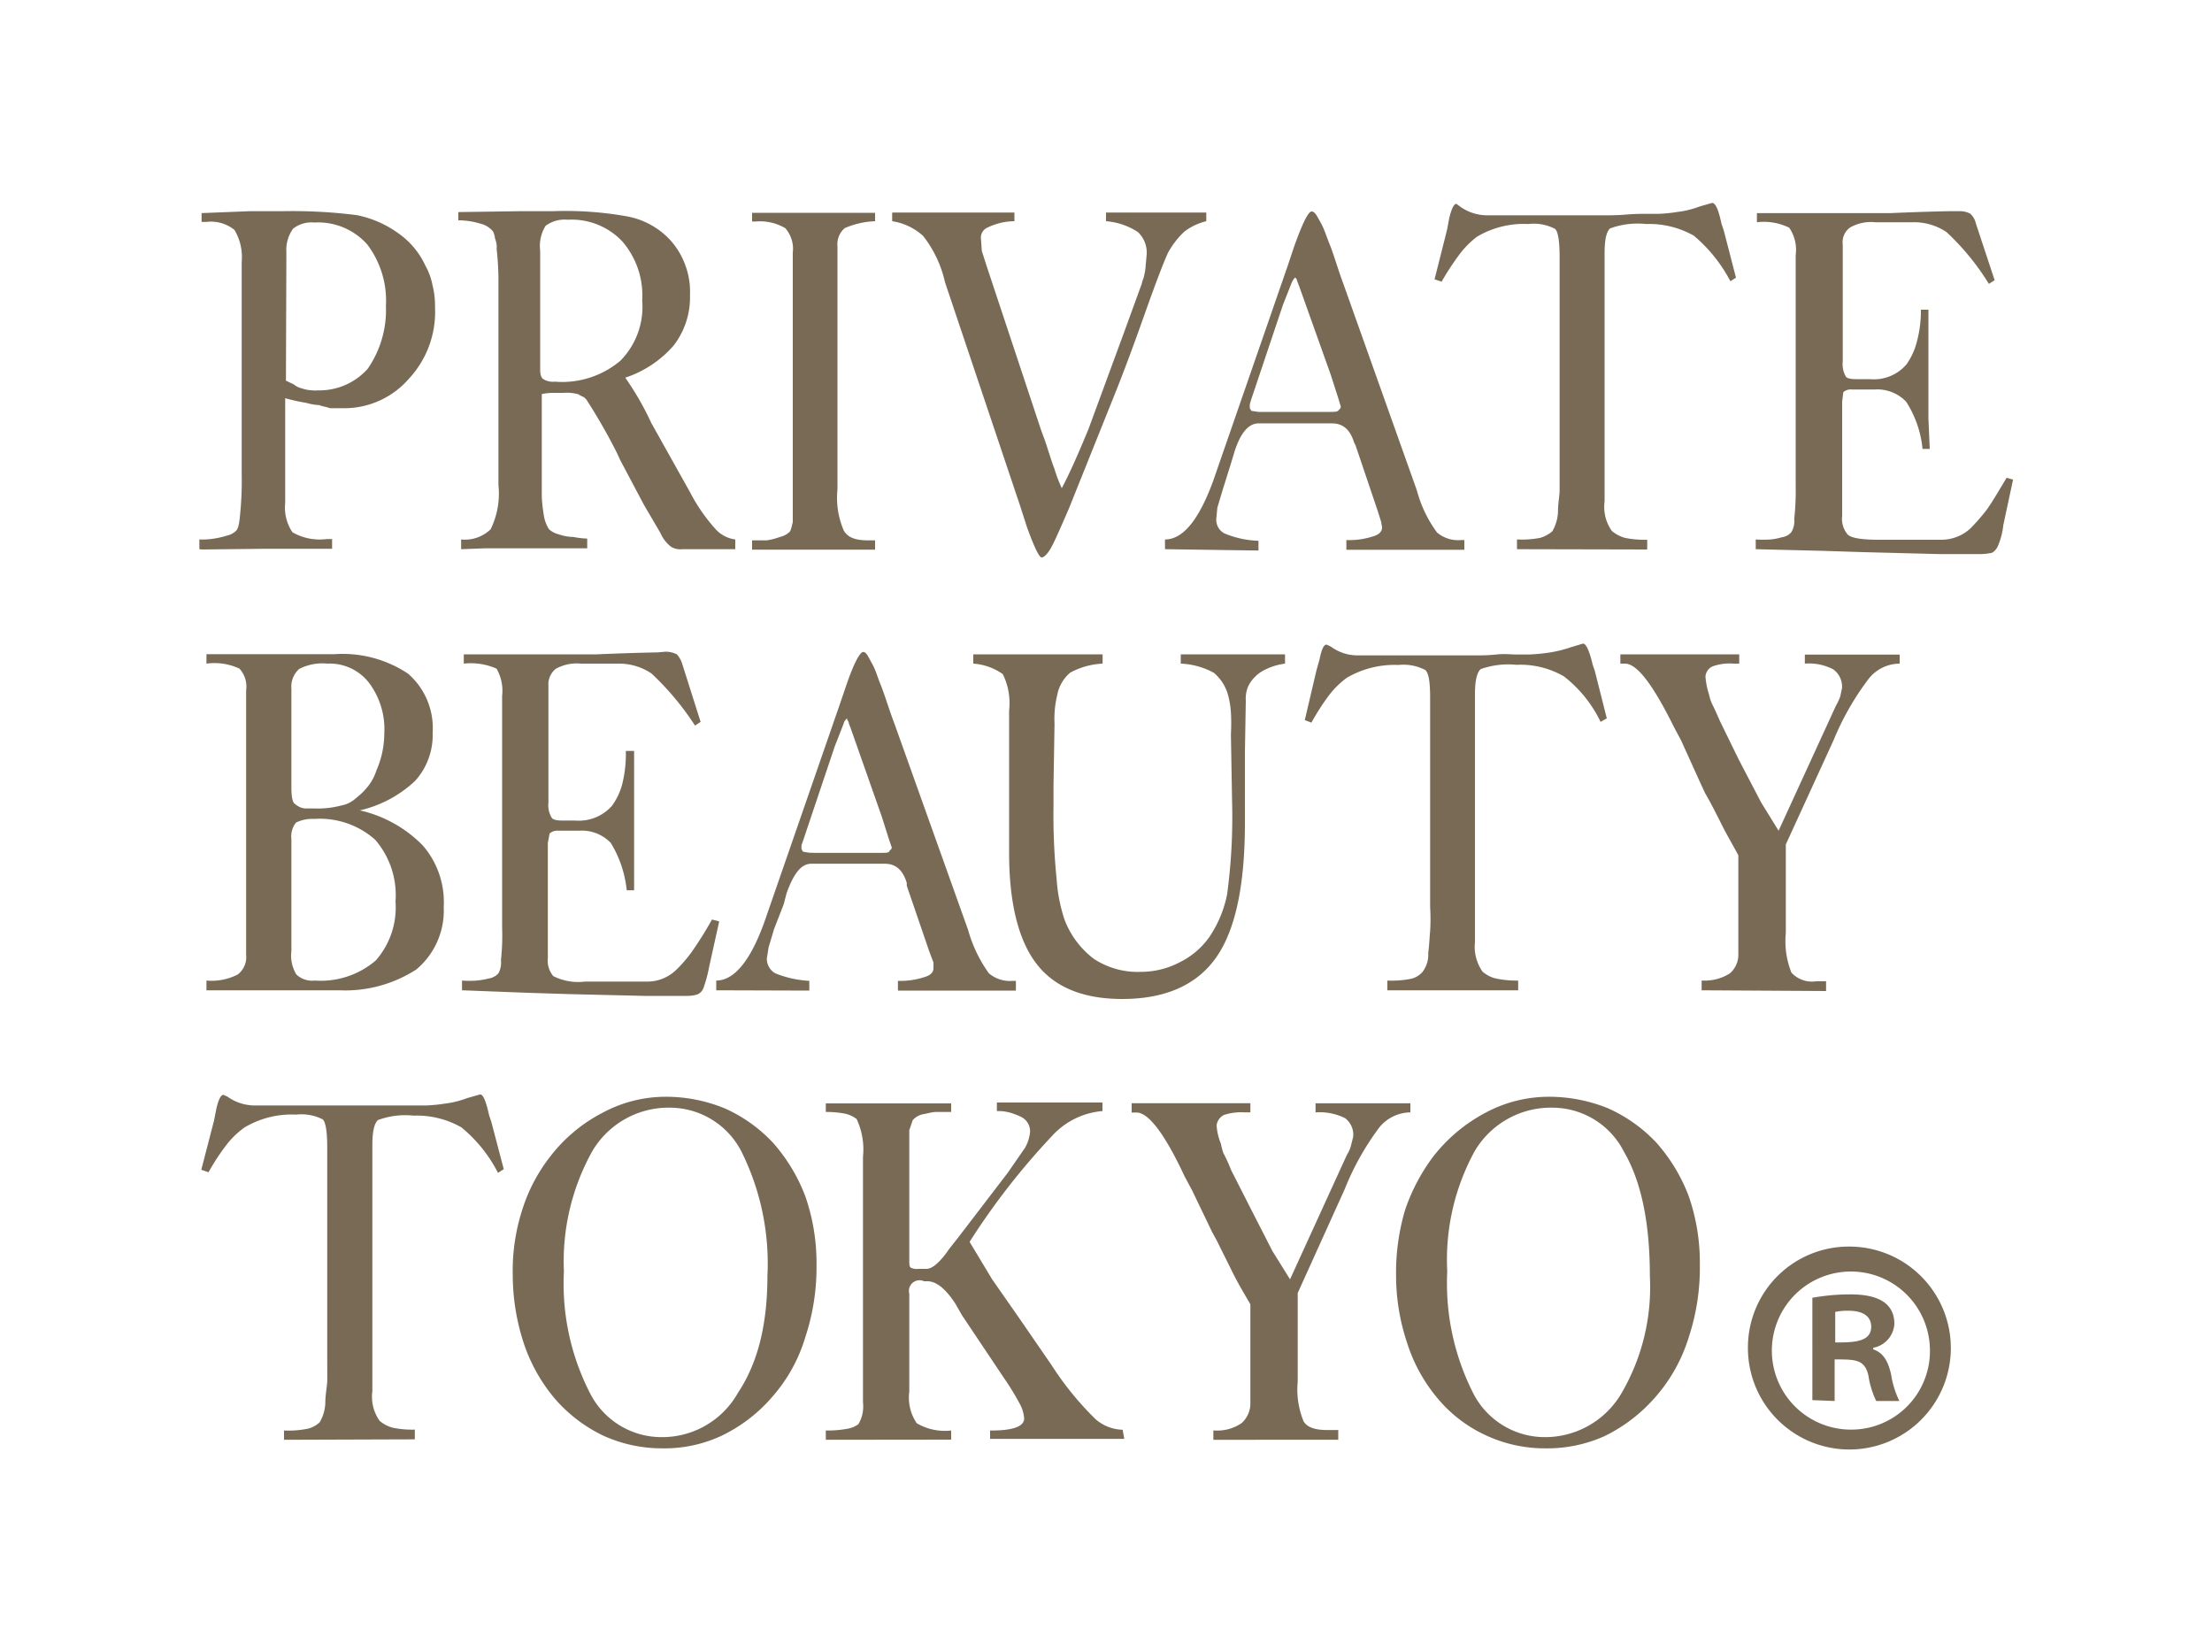 <svg xmlns="http://www.w3.org/2000/svg" viewBox="0 0 150 112"><defs><style>.cls-1{fill:#fff;}.cls-2{fill:#796a56;}</style></defs><g id="レイヤー_2" data-name="レイヤー 2"><g id="menu"><rect class="cls-1" width="150" height="112"/><path class="cls-2" d="M13.52,37.24v-.66a5.06,5.06,0,0,0,1-.06,5.89,5.89,0,0,0,.86-.2A1.25,1.25,0,0,0,16,36c.14-.12.22-.44.27-1a22.85,22.85,0,0,0,.12-2.89V17.77a3.62,3.62,0,0,0-.49-2.18,2.56,2.56,0,0,0-1.93-.54h-.3v-.6l3.28-.13,2.26,0a34.39,34.39,0,0,1,5,.27A7.23,7.23,0,0,1,27,15.81,5.46,5.46,0,0,1,28.84,18a4.49,4.49,0,0,1,.49,1.34,5.76,5.76,0,0,1,.17,1.51,6.65,6.65,0,0,1-1.77,4.83,5.8,5.8,0,0,1-4.47,2h-.88c-.32-.11-.57-.13-.72-.21a3.72,3.72,0,0,1-.88-.15A12.39,12.39,0,0,1,19.34,27v7.09a3,3,0,0,0,.49,2,3.67,3.67,0,0,0,2.33.46h.36v.66l-2.73,0-1.72,0-4.36.05Zm5.87-11.43.54.26a1.27,1.27,0,0,0,.52.26,2.55,2.55,0,0,0,.75.14,1.83,1.83,0,0,0,.37,0A4.38,4.38,0,0,0,24.94,25a7,7,0,0,0,1.23-4.25,6.32,6.32,0,0,0-1.27-4.18,4.46,4.46,0,0,0-3.59-1.48h0a2,2,0,0,0-1.44.42,2.49,2.49,0,0,0-.45,1.61Z"/><path class="cls-2" d="M31.27,37.24v-.66a2.51,2.51,0,0,0,2-.69,5.5,5.5,0,0,0,.53-3V19.13a18.58,18.58,0,0,0-.12-2.22,1.57,1.57,0,0,0-.11-.73,1.5,1.5,0,0,0-.14-.49,1.56,1.56,0,0,0-.84-.52,5.1,5.1,0,0,0-1.51-.23v-.56l4.23-.06,2.2,0a23.64,23.64,0,0,1,5,.35,5.32,5.32,0,0,1,2.46,1.15,5,5,0,0,1,1.35,1.79A5.21,5.21,0,0,1,46.79,20a5.35,5.35,0,0,1-1.11,3.43,7.42,7.42,0,0,1-3.28,2.18,19.75,19.75,0,0,1,1.77,3.08l2.62,4.68a11.88,11.88,0,0,0,1.7,2.47,2.18,2.18,0,0,0,1.37.74v.66H46.27a1.21,1.21,0,0,1-.76-.16,2.34,2.34,0,0,1-.72-.93l-1.13-1.93-1.59-3-.27-.58a39.08,39.08,0,0,0-2-3.49,1,1,0,0,0-.21-.22,2.16,2.16,0,0,1-.36-.19,2.78,2.78,0,0,0-1-.1l-.63,0a4.05,4.05,0,0,0-.86.08v6c0,.41,0,.75,0,1a11.56,11.56,0,0,0,.13,1.17,2.44,2.44,0,0,0,.36,1,1.54,1.54,0,0,0,.65.34,3.18,3.18,0,0,0,1,.18,5.65,5.65,0,0,0,.94.11v.66l-1.62,0-2.7,0-2.62,0Zm5.36-12.18c0,.32.06.55.22.65a1.23,1.23,0,0,0,.77.17,6.13,6.13,0,0,0,4.45-1.42,5.21,5.21,0,0,0,1.48-4.09,5.6,5.6,0,0,0-1.35-4,4.72,4.72,0,0,0-3.7-1.47,2.17,2.17,0,0,0-1.5.41A2.59,2.59,0,0,0,36.63,17Z"/><path class="cls-2" d="M59.34,14.43V15a5.68,5.68,0,0,0-2.06.47,1.44,1.44,0,0,0-.49,1.22V33.18a5.61,5.61,0,0,0,.43,2.8c.27.47.8.66,1.62.66l.26,0h.24v.63H51v-.63c.41,0,.74,0,1,0a4.49,4.49,0,0,0,.89-.23,1.44,1.44,0,0,0,.63-.32c.11-.09.15-.32.24-.69l0-2.26V17.13a2.13,2.13,0,0,0-.51-1.66,3.39,3.39,0,0,0-2-.45H51v-.59Z"/><path class="cls-2" d="M60.5,15v-.59h8.29V15a4.2,4.2,0,0,0-1.8.42.74.74,0,0,0-.47.77l.06.83.32,1,3.71,11.18.26.7c.25.74.43,1.37.63,1.88a9.49,9.49,0,0,0,.5,1.32c.48-.89,1.08-2.23,1.81-4l2.37-6.44,1.26-3.46c0-.12.09-.26.13-.44s.08-.34.1-.53l.09-1a1.92,1.92,0,0,0-.59-1.49A4.59,4.59,0,0,0,75,15v-.59h6.8V15a4,4,0,0,0-1.48.7,5.65,5.65,0,0,0-1.12,1.45c-.29.63-.84,2.06-1.6,4.21s-1.49,4.11-2.19,5.83l-2.92,7.28c-.56,1.3-.95,2.18-1.18,2.61s-.5.72-.67.72-.5-.68-1-2.06l-.49-1.52L64.08,19.13A7.86,7.86,0,0,0,62.6,16,4,4,0,0,0,60.5,15Z"/><path class="cls-2" d="M79,37.24v-.66c1.21,0,2.28-1.3,3.25-3.92L87.33,18l.39-1.17c.58-1.66,1-2.49,1.22-2.49s.35.27.62.76.36.86.62,1.5.53,1.6.9,2.6l5,14.05a8.47,8.47,0,0,0,1.37,2.86,2.22,2.22,0,0,0,1.63.51h.22v.66h-8v-.66a5.22,5.22,0,0,0,1.78-.24c.44-.12.64-.34.64-.62l-.06-.37-.25-.79-1.49-4.41-.1-.19c-.26-.87-.76-1.29-1.48-1.29h-5c-.67,0-1.24.65-1.65,2l-.23.76-.54,1.72-.37,1.24-.07.73a1.05,1.05,0,0,0,.53,1,6.51,6.51,0,0,0,2.33.51v.66Zm6.61-9.31H90.2c.33,0,.48,0,.57-.11s.15-.11.15-.26L90.75,27l-.51-1.59-2.14-6L88,19.15c-.06-.13-.06-.25-.14-.3s0-.07,0-.08a2,2,0,0,0-.24.33L87,20.67l-2.16,6.44-.09.31,0,.26.11.18.46.07Z"/><path class="cls-2" d="M102.87,37.24v-.66a6.59,6.59,0,0,0,1.58-.11,2.19,2.19,0,0,0,.82-.45,2.89,2.89,0,0,0,.38-1.29c0-.61.11-1.11.11-1.48s0-.89,0-1.65V17.42c0-1.09-.11-1.73-.31-1.9a3.11,3.11,0,0,0-1.81-.33,6.22,6.22,0,0,0-3.48.86A6.19,6.19,0,0,0,99,17.21a17.73,17.73,0,0,0-1.24,1.89l-.48-.16.85-3.37.14-.75c.14-.62.32-1,.49-1L99,14a3.2,3.2,0,0,0,1.92.6h8c.28,0,.75,0,1.35-.05s1-.05,1.3-.05h.89a10.53,10.53,0,0,0,1.3-.13,6.33,6.33,0,0,0,1.5-.37l.84-.24c.24,0,.44.48.64,1.42l.15.44.83,3.21-.38.24a10.23,10.23,0,0,0-2.48-3.09,6.16,6.16,0,0,0-3.24-.79,5.43,5.43,0,0,0-2.44.3c-.25.23-.37.77-.37,1.71V34a2.82,2.82,0,0,0,.49,2,2.41,2.41,0,0,0,.88.47,6.73,6.73,0,0,0,1.52.13v.66Z"/><path class="cls-2" d="M119.06,37.24v-.66a7.59,7.59,0,0,0,1,0,3.86,3.86,0,0,0,.77-.15,1,1,0,0,0,.64-.34,1.42,1.42,0,0,0,.2-.89,18.14,18.14,0,0,0,.1-2.23V17.29a2.65,2.65,0,0,0-.44-1.85,3.92,3.92,0,0,0-2.19-.37v-.62h6.49c1.09,0,1.95,0,2.58,0,2.57-.11,3.94-.13,4.09-.13l.54,0a1.54,1.54,0,0,1,.77.17,1.29,1.29,0,0,1,.38.67L135.26,19l-.39.25A16.85,16.85,0,0,0,132,15.74a3.93,3.93,0,0,0-2.27-.67h-2.56a2.88,2.88,0,0,0-1.72.36,1.23,1.23,0,0,0-.49,1.15V24.5a1.73,1.73,0,0,0,.19,1c.05.14.3.21.72.21h.94a2.91,2.91,0,0,0,2.47-1,4.55,4.55,0,0,0,.69-1.48,8.1,8.1,0,0,0,.29-2.23h.51V26l0,2.36.09,2.08h-.49a7.17,7.17,0,0,0-1.11-3.2,2.7,2.7,0,0,0-2.11-.83h-1.57a.78.78,0,0,0-.58.18l-.08.64V35a1.64,1.64,0,0,0,.37,1.24c.24.24.93.36,2.12.36h4.22a2.91,2.91,0,0,0,2-.78,14.3,14.3,0,0,0,1.09-1.25c.37-.52.8-1.25,1.35-2.17l.44.12-.66,3.08a5,5,0,0,1-.37,1.43,1,1,0,0,1-.39.45,3.72,3.72,0,0,1-.72.09l-.29,0-2.63,0-5.08-.13-2.82-.09Z"/><path class="cls-2" d="M14,67.15v-.66a3.89,3.89,0,0,0,2.12-.41,1.48,1.48,0,0,0,.57-1.34V46.81a1.8,1.8,0,0,0-.45-1.47A4,4,0,0,0,14,45v-.64h8.67a8,8,0,0,1,5,1.32,4.89,4.89,0,0,1,1.67,4,4.63,4.63,0,0,1-1.19,3.27,8.11,8.11,0,0,1-3.75,2,8.64,8.64,0,0,1,4.27,2.38,5.86,5.86,0,0,1,1.42,4.17,5.21,5.21,0,0,1-1.86,4.24A8.89,8.89,0,0,1,23,67.15ZM19.76,46.7v6.68c0,.6.07,1,.21,1.11s.39.33.79.33h.55a6.19,6.19,0,0,0,1.83-.2,2,2,0,0,0,1-.5,4.67,4.67,0,0,0,.86-.86,3.35,3.35,0,0,0,.52-1,6.35,6.35,0,0,0,.54-2.53A5.23,5.23,0,0,0,25,46.27,3.37,3.37,0,0,0,22.2,45a3.42,3.42,0,0,0-1.91.36A1.6,1.6,0,0,0,19.76,46.7Zm0,17.79a2.45,2.45,0,0,0,.34,1.59,1.55,1.55,0,0,0,1.24.41,5.74,5.74,0,0,0,4.14-1.36,5.44,5.44,0,0,0,1.34-4,5.74,5.74,0,0,0-1.38-4.19,5.66,5.66,0,0,0-4.13-1.41,2.51,2.51,0,0,0-1.24.25,1.51,1.51,0,0,0-.31,1.11Z"/><path class="cls-2" d="M31.33,67.15v-.66a6.53,6.53,0,0,0,1,0,5.3,5.3,0,0,0,.81-.14A1.11,1.11,0,0,0,33.8,66a1.53,1.53,0,0,0,.17-.89,15.48,15.48,0,0,0,.08-2.22V47.19a3,3,0,0,0-.38-1.85A4.3,4.3,0,0,0,31.45,45v-.63h9c2.61-.11,4-.13,4.11-.13l.58-.05a1.74,1.74,0,0,1,.76.18,1.74,1.74,0,0,1,.37.67l1.24,3.91-.38.25a18.91,18.91,0,0,0-2.95-3.53A3.92,3.92,0,0,0,42,45H39.38a2.91,2.91,0,0,0-1.69.35,1.34,1.34,0,0,0-.5,1.15v7.93a1.64,1.64,0,0,0,.21,1c.07.14.31.21.73.21H39a3,3,0,0,0,2.5-1,4.41,4.41,0,0,0,.7-1.49,8.55,8.55,0,0,0,.24-2.23H43v5l0,2.36,0,2.09h-.5a7.63,7.63,0,0,0-1.08-3.21,2.7,2.7,0,0,0-2.14-.83H37.86a.77.77,0,0,0-.59.19l-.12.64v7.79a1.64,1.64,0,0,0,.37,1.24,3.77,3.77,0,0,0,2.15.37h4.25a2.81,2.81,0,0,0,1.93-.79,9,9,0,0,0,1.07-1.24,24.77,24.77,0,0,0,1.36-2.18l.49.13-.68,3.07a9.32,9.32,0,0,1-.38,1.43.75.75,0,0,1-.42.45,2.28,2.28,0,0,1-.68.1l-.31,0-2.6,0-5.08-.12-2.84-.09Z"/><path class="cls-2" d="M48.57,67.15v-.66c1.2,0,2.3-1.31,3.25-3.93l5.09-14.69.4-1.17c.55-1.66,1-2.49,1.22-2.49s.31.26.59.76.35.85.61,1.49.54,1.6.92,2.6l5,14A9.26,9.26,0,0,0,67.06,66a2.2,2.2,0,0,0,1.62.51h.21v.66h-8v-.66a5.18,5.18,0,0,0,1.78-.25c.43-.12.63-.33.63-.61l0-.38L63,64.47l-1.51-4.41,0-.19c-.26-.87-.75-1.3-1.48-1.3h-5c-.68,0-1.19.66-1.67,2l-.2.76L52.49,63l-.37,1.24L52,65a1.15,1.15,0,0,0,.57,1,7.26,7.26,0,0,0,2.31.51v.66Zm6.64-9.32h4.57c.28,0,.49,0,.53-.11s.16-.1.16-.26l-.18-.52-.5-1.58-2.11-6-.11-.28a.52.52,0,0,0-.13-.29.4.4,0,0,0,0-.09c-.12.13-.22.25-.22.34l-.61,1.56L54.46,57l-.11.31v.26l.1.18.41.07Z"/><path class="cls-2" d="M68.43,57.84V48.18A4.42,4.42,0,0,0,68,45.71,3.92,3.92,0,0,0,66,45v-.63h8.77V45a5.06,5.06,0,0,0-2.21.62,2.64,2.64,0,0,0-.87,1.52,6.8,6.8,0,0,0-.18,1.94l-.07,4.21v1.37a43,43,0,0,0,.21,4.93,11.15,11.15,0,0,0,.53,2.75,6,6,0,0,0,2,2.68,5.39,5.39,0,0,0,3.17.88A5.67,5.67,0,0,0,80,65.25a5.37,5.37,0,0,0,2-1.7,7.94,7.94,0,0,0,1.21-2.89,38.88,38.88,0,0,0,.34-6.29l-.08-4.58a12.86,12.86,0,0,0,0-1.48,5.9,5.9,0,0,0-.16-1.05,3,3,0,0,0-1-1.64A5.12,5.12,0,0,0,80.07,45v-.63h7.07V45a4.22,4.22,0,0,0-1.56.52,2.5,2.5,0,0,0-.93,1,2.14,2.14,0,0,0-.17,1L84.42,51v4.8c0,4.22-.64,7.25-1.94,9.11s-3.42,2.83-6.38,2.83c-2.67,0-4.59-.81-5.8-2.37S68.43,61.3,68.43,57.84Z"/><path class="cls-2" d="M94.08,67.15v-.66a6.76,6.76,0,0,0,1.61-.12,1.48,1.48,0,0,0,.76-.45,1.89,1.89,0,0,0,.4-1.29c.08-.61.09-1.11.13-1.48a14,14,0,0,0,0-1.65V47.32c0-1.09-.1-1.73-.35-1.9a3.23,3.23,0,0,0-1.8-.33,6.41,6.41,0,0,0-3.5.87,6,6,0,0,0-1.18,1.15A16.05,16.05,0,0,0,88.93,49l-.45-.17.79-3.37.21-.75c.13-.61.26-1,.48-1l.28.13a3.06,3.06,0,0,0,1.88.6h8c.33,0,.77,0,1.35-.06s1,0,1.36,0h.87a12.69,12.69,0,0,0,1.29-.12,8.36,8.36,0,0,0,1.53-.37l.83-.25c.2,0,.43.48.65,1.42l.15.44.81,3.21-.42.24a8.65,8.65,0,0,0-2.48-3.08,5.88,5.88,0,0,0-3.23-.79,5.6,5.6,0,0,0-2.42.29c-.26.24-.39.78-.39,1.71v16.8a2.94,2.94,0,0,0,.51,2,2.08,2.08,0,0,0,.91.47,6.6,6.6,0,0,0,1.51.14v.66Z"/><path class="cls-2" d="M115.39,67.15v-.66l.11,0a3.14,3.14,0,0,0,1.81-.49,1.69,1.69,0,0,0,.57-1.35V58c-.39-.74-.84-1.48-1.26-2.35-.24-.46-.56-1.12-1-1.88l-.32-.69L114,50.21l-.49-.92C112.06,46.37,111,45,110.19,45H110l-.12,0v-.63h8.06V45h-.39a3.39,3.39,0,0,0-1.4.18.82.82,0,0,0-.5.7,5.38,5.38,0,0,0,.25,1.24,2.63,2.63,0,0,0,.21.63c.25.51.41.89.53,1.16l1.26,2.58,1.53,2.93,1.18,1.91,3.88-8.46a4,4,0,0,0,.3-.64l.12-.56a1.45,1.45,0,0,0-.59-1.28,3.55,3.55,0,0,0-1.93-.39v-.61h6.43V45a2.7,2.7,0,0,0-2.08,1,18.55,18.55,0,0,0-2.41,4.21l-3.23,7.05v6a5.73,5.73,0,0,0,.38,2.69,1.88,1.88,0,0,0,1.67.59h.42l.26,0v.66Z"/><path class="cls-2" d="M19.26,97.63V97a6.57,6.57,0,0,0,1.6-.12,1.75,1.75,0,0,0,.82-.44,2.77,2.77,0,0,0,.38-1.29c0-.61.12-1.11.13-1.49s0-.88,0-1.65V77.8c0-1.08-.11-1.73-.31-1.9a3.21,3.21,0,0,0-1.8-.32,6.25,6.25,0,0,0-3.48.86,5.61,5.61,0,0,0-1.21,1.15,14.9,14.9,0,0,0-1.25,1.9l-.49-.17L14.51,76l.15-.76c.13-.61.3-1,.49-1l.27.12a3.21,3.21,0,0,0,1.93.6h8c.28,0,.76,0,1.34,0s1,0,1.31,0h.89a10.83,10.83,0,0,0,1.31-.13,6.27,6.27,0,0,0,1.48-.37l.88-.25c.21,0,.4.48.61,1.42l.15.45.84,3.2-.39.25a9.66,9.66,0,0,0-2.49-3.09,6.11,6.11,0,0,0-3.24-.79,5.32,5.32,0,0,0-2.41.3c-.25.23-.38.77-.38,1.7V94.34a2.82,2.82,0,0,0,.49,2,2.23,2.23,0,0,0,.89.47,6.42,6.42,0,0,0,1.5.13v.66Z"/><path class="cls-2" d="M44.91,98.21a9.6,9.6,0,0,1-4-.86,10.12,10.12,0,0,1-3.27-2.49A11.4,11.4,0,0,1,35.49,91a14.93,14.93,0,0,1-.72-4.58,13.41,13.41,0,0,1,.65-4.4,11.37,11.37,0,0,1,1.87-3.57,10.64,10.64,0,0,1,3.58-3,9,9,0,0,1,4.26-1.08,10.51,10.51,0,0,1,4,.78,10.1,10.1,0,0,1,3.28,2.33,11.69,11.69,0,0,1,2.2,3.64,13.77,13.77,0,0,1,.76,4.64,15.06,15.06,0,0,1-.76,4.91,10.75,10.75,0,0,1-2.2,4,10.55,10.55,0,0,1-3.53,2.71A9.14,9.14,0,0,1,44.91,98.21Zm-6.67-12A16.26,16.26,0,0,0,40,94.45a5.43,5.43,0,0,0,4.87,3,5.89,5.89,0,0,0,5.17-3c1.33-2,2-4.58,2-7.93a17,17,0,0,0-1.75-8.41,5.46,5.46,0,0,0-4.85-3,6,6,0,0,0-5.27,2.94A15.34,15.34,0,0,0,38.24,86.21Z"/><path class="cls-2" d="M56,97.63V97a7.29,7.29,0,0,0,1.47-.12,1.67,1.67,0,0,0,.74-.31,2.34,2.34,0,0,0,.31-1.48V78.46a4.9,4.9,0,0,0-.43-2.58,2,2,0,0,0-.77-.36A6.92,6.92,0,0,0,56,75.4v-.58H64.5v.58c-.37,0-.7,0-1,0s-.62.11-.94.16a1.29,1.29,0,0,0-.67.4l-.23.68,0,1.86v6.93c0,.29,0,.49.13.54a.92.92,0,0,0,.49.07h.54c.41,0,.94-.46,1.56-1.37l.63-.8,3.33-4.35,1.17-1.69a2.73,2.73,0,0,0,.34-1.06,1.09,1.09,0,0,0-.54-1,3.8,3.8,0,0,0-.59-.25,3,3,0,0,0-1.12-.18v-.58h7.16v.58a5.19,5.19,0,0,0-3.43,1.7,48,48,0,0,0-5.58,7.17l1.53,2.54,1.91,2.74,2.12,3.08a20.89,20.89,0,0,0,3,3.68,2.91,2.91,0,0,0,1.82.7l.11.62h-9.1V97h.12c1.45,0,2.19-.28,2.19-.82a2.45,2.45,0,0,0-.26-.92,18.79,18.79,0,0,0-1.15-1.88l-2.81-4.2-.45-.79c-.66-1-1.28-1.51-1.9-1.51h-.22a.72.72,0,0,0-1,.84v6.65a3.07,3.07,0,0,0,.51,2.14A3.76,3.76,0,0,0,64.5,97v.62Z"/><path class="cls-2" d="M82.28,97.63V97l.09,0a2.92,2.92,0,0,0,1.81-.49,1.77,1.77,0,0,0,.61-1.34V88.44c-.43-.74-.88-1.48-1.3-2.35-.22-.46-.56-1.11-.93-1.88l-.37-.68L80.83,80.7l-.5-.93c-1.36-2.92-2.46-4.33-3.26-4.33h-.33v-.63h8.05v.62h-.38a3.75,3.75,0,0,0-1.4.17.91.91,0,0,0-.51.7,3.94,3.94,0,0,0,.29,1.25,5.65,5.65,0,0,0,.16.62,10.37,10.37,0,0,1,.53,1.16l1.31,2.58,1.5,2.93,1.19,1.91,3.86-8.45a2.1,2.1,0,0,0,.28-.65l.14-.56a1.4,1.4,0,0,0-.55-1.27,3.88,3.88,0,0,0-2-.39v-.62h6.43v.62a2.75,2.75,0,0,0-2.09,1,18.21,18.21,0,0,0-2.36,4.2L88,87.68v6a5.7,5.7,0,0,0,.4,2.7c.25.42.8.59,1.63.59h.42l.3,0v.66Z"/><path class="cls-2" d="M104.81,98.21a9.45,9.45,0,0,1-4-.86,9.32,9.32,0,0,1-3.29-2.49A11,11,0,0,1,95.4,91a14.35,14.35,0,0,1-.73-4.58,14.9,14.9,0,0,1,.62-4.4,13,13,0,0,1,1.88-3.57,11,11,0,0,1,3.57-3,9.08,9.08,0,0,1,4.3-1.08,10.64,10.64,0,0,1,4,.78,10.21,10.21,0,0,1,3.28,2.33,11.69,11.69,0,0,1,2.2,3.64,13.77,13.77,0,0,1,.75,4.64,15.07,15.07,0,0,1-.75,4.91,11.07,11.07,0,0,1-2.21,4,10.86,10.86,0,0,1-3.5,2.71A9.44,9.44,0,0,1,104.81,98.21Zm-6.67-12a16.49,16.49,0,0,0,1.75,8.24,5.45,5.45,0,0,0,4.89,3,6,6,0,0,0,5.19-3,14.27,14.27,0,0,0,1.91-7.93c0-3.57-.57-6.38-1.75-8.41a5.45,5.45,0,0,0-4.83-3A6,6,0,0,0,100,78.06,15.34,15.34,0,0,0,98.14,86.21Z"/><path class="cls-2" d="M125.53,84.53a6.88,6.88,0,1,1-7,6.85A6.84,6.84,0,0,1,125.53,84.53Zm0,12.41a5.33,5.33,0,0,0,5.34-5.53,5.36,5.36,0,1,0-5.34,5.53Zm-2.63-2V88a14.49,14.49,0,0,1,2.56-.23c1.24,0,3,.23,3,2a1.75,1.75,0,0,1-1.43,1.62v.11c.68.23,1,.79,1.21,1.7A6.24,6.24,0,0,0,128.8,95h-1.57a6,6,0,0,1-.53-1.73c-.26-1.09-.86-1.09-2.29-1.09V95Zm1.55-3.91c1.16,0,2.44,0,2.44-1.06,0-.64-.45-1.09-1.55-1.09a3.76,3.76,0,0,0-.89.08Z"/></g></g></svg>